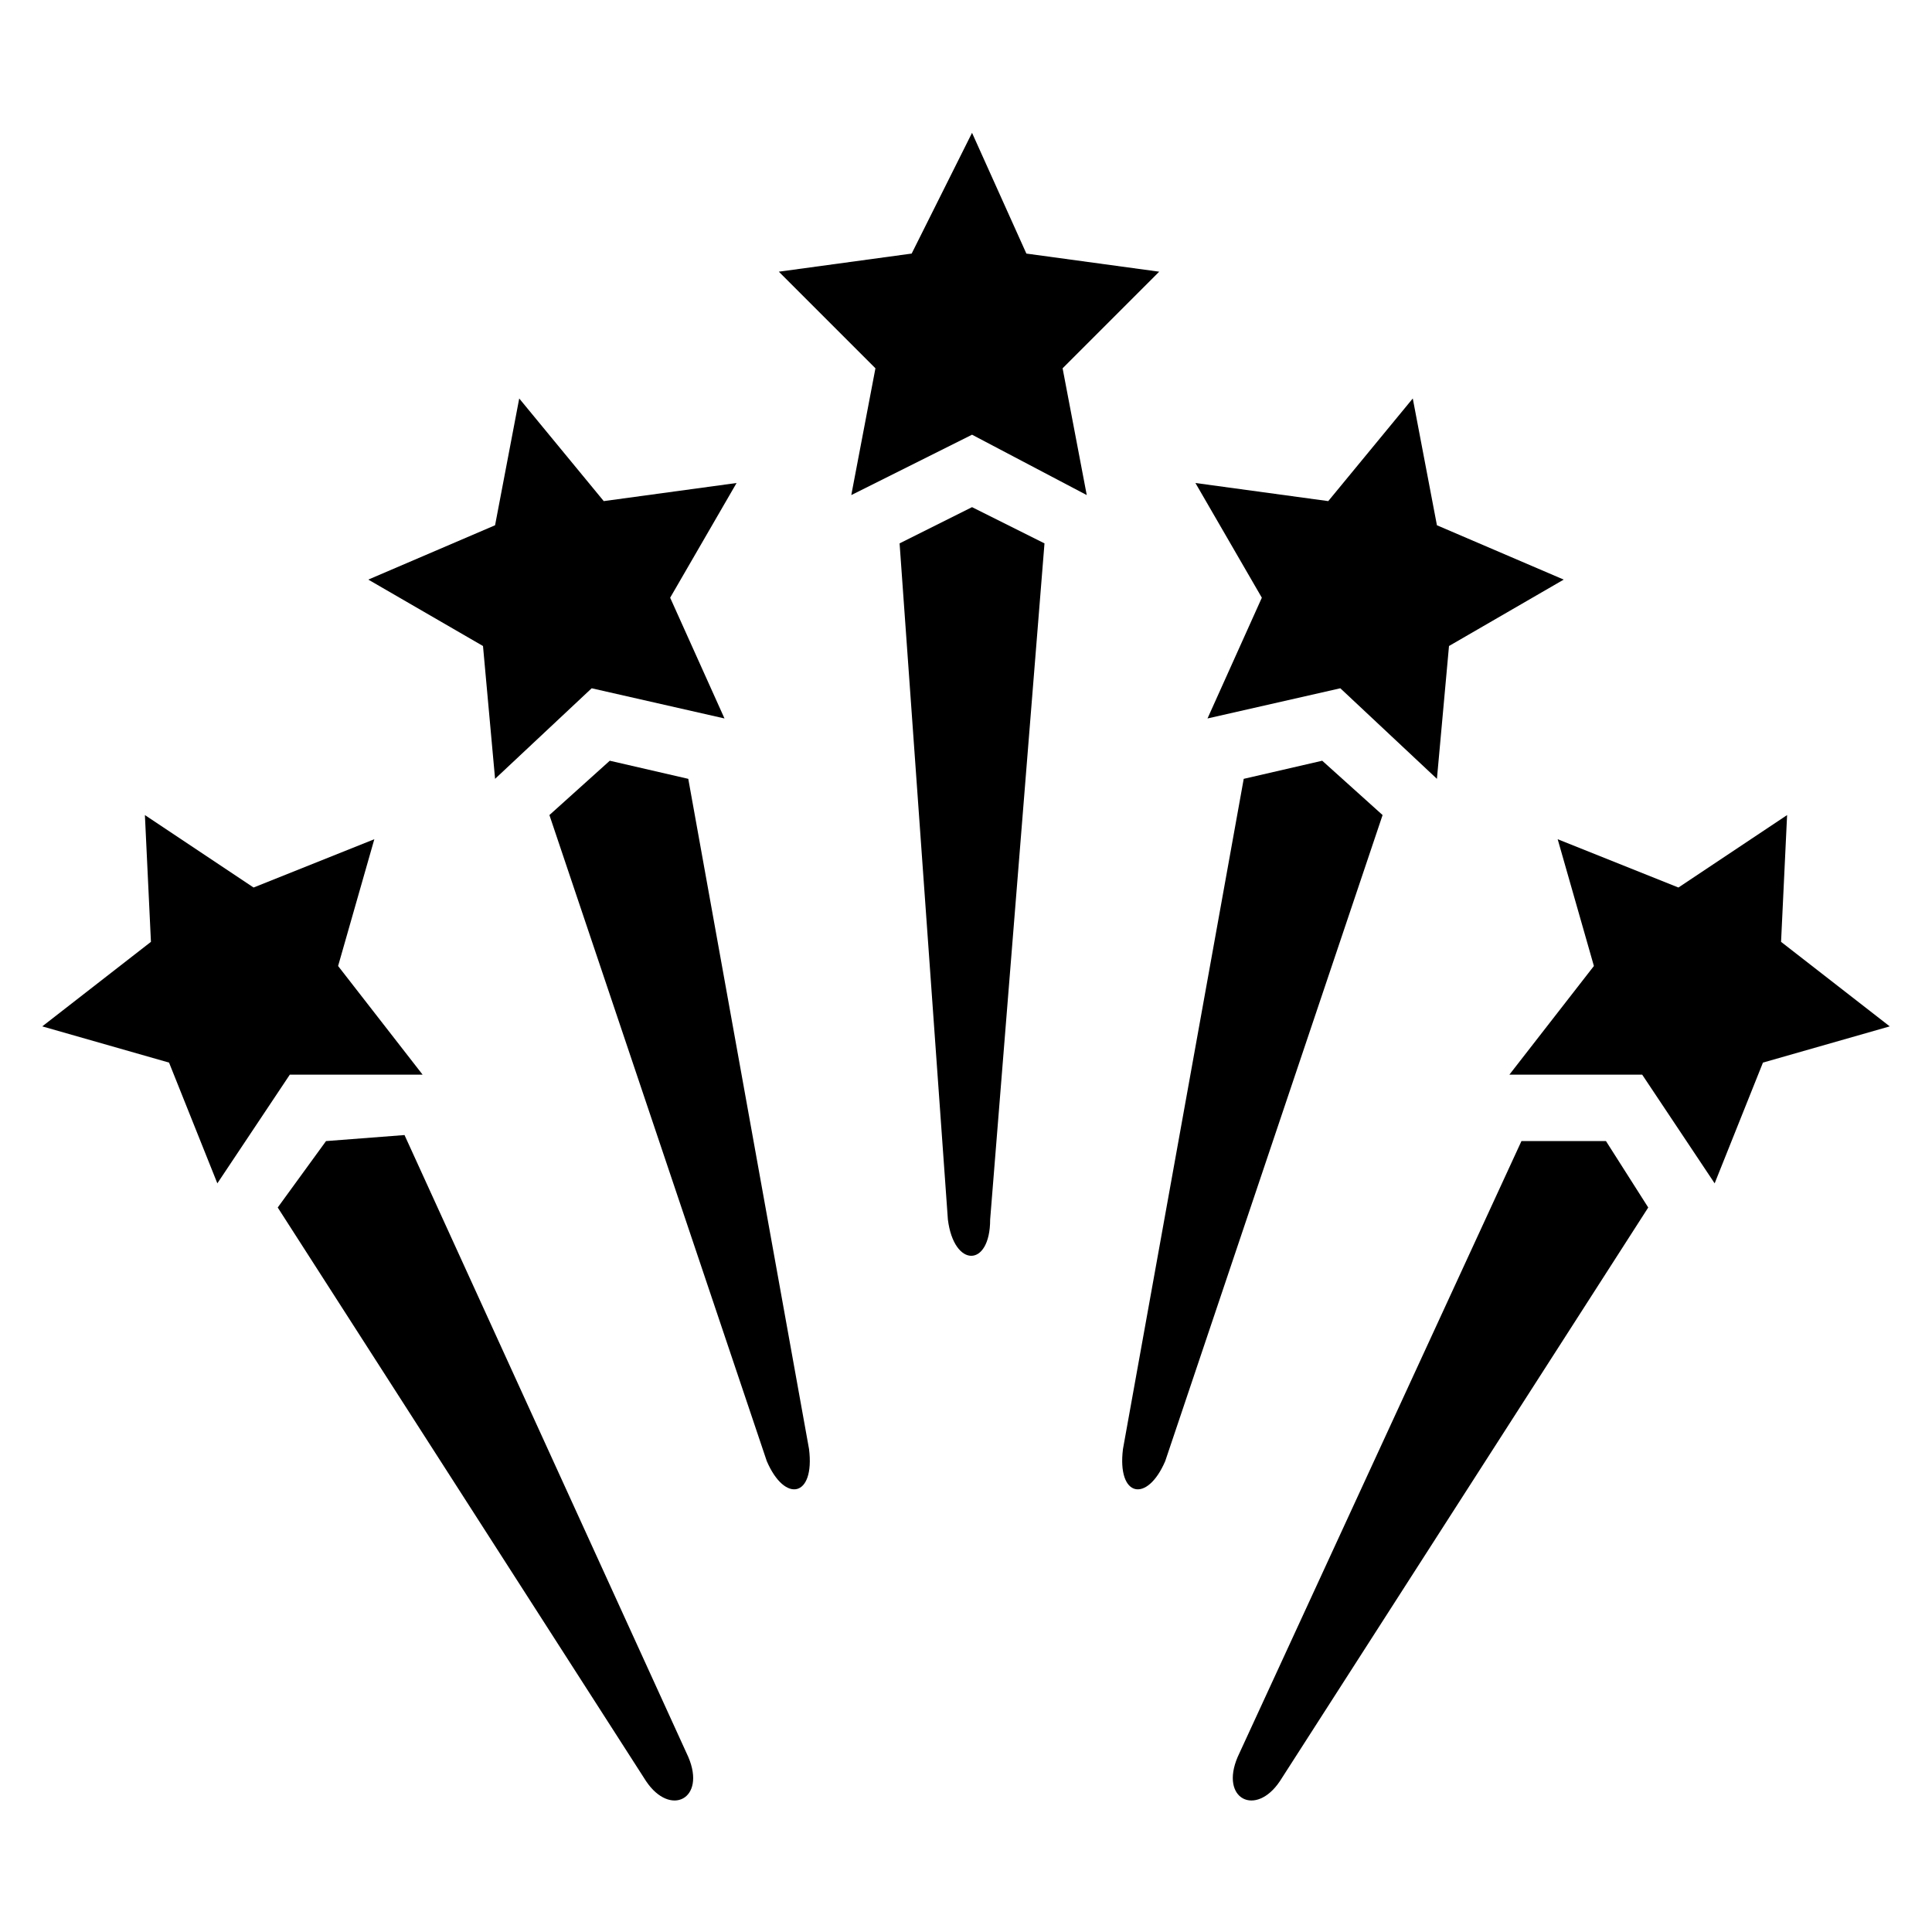 <?xml version="1.0" encoding="utf-8"?>
<!-- Generator: Adobe Illustrator 24.1.0, SVG Export Plug-In . SVG Version: 6.00 Build 0)  -->
<svg version="1.1" id="Layer_1" xmlns="http://www.w3.org/2000/svg" xmlns:xlink="http://www.w3.org/1999/xlink" x="0px" y="0px"
	 width="32px" height="32px" viewBox="0 0 32 32" style="enable-background:new 0 0 32 32;" xml:space="preserve">
<g>
	<g>
		<polygon points="16.1,2.2 17,4.2 19.2,4.5 17.6,6.1 18,8.2 16.1,7.2 14.1,8.2 14.5,6.1 12.9,4.5 15.1,4.2 		"/>
		<path d="M16.1,8.4L14.9,9l0.8,11.2c0.1,0.8,0.7,0.8,0.7,0L17.3,9L16.1,8.4z"/>
	</g>
	<g>
		<g>
			<g>
				<polygon points="8.6,6.6 10,8.3 12.2,8 11.1,9.9 12,11.9 9.8,11.4 8.2,12.9 8,10.7 6.1,9.6 8.2,8.7 				"/>
				<path d="M10.1,12.6l-1,0.9l3.6,10.7c0.3,0.7,0.8,0.6,0.7-0.2l-2-11.1L10.1,12.6z"/>
			</g>
			<g>
				<polygon points="2.4,13.5 4.2,14.7 6.2,13.9 5.6,16 7,17.8 4.8,17.8 3.6,19.6 2.8,17.6 0.7,17 2.5,15.6 				"/>
				<path d="M5.4,18.9L4.6,20l6.1,9.5c0.4,0.6,1,0.3,0.7-0.4L6.7,18.8L5.4,18.9z"/>
			</g>
		</g>
		<g>
			<g>
				<polygon points="23.4,6.6 22,8.3 19.8,8 20.9,9.9 20,11.9 22.2,11.4 23.8,12.9 24,10.7 25.9,9.6 23.8,8.7 				"/>
				<path d="M21.9,12.6l1,0.9l-3.6,10.7c-0.3,0.7-0.8,0.6-0.7-0.2l2-11.1L21.9,12.6z"/>
			</g>
			<g>
				<polygon points="29.6,13.5 27.8,14.7 25.8,13.9 26.4,16 25,17.8 27.2,17.8 28.4,19.6 29.2,17.6 31.3,17 29.5,15.6 				"/>
				<path d="M26.6,18.9l0.7,1.1l-6.1,9.5c-0.4,0.6-1,0.3-0.7-0.4l4.7-10.2L26.6,18.9z"/>
			</g>
		</g>
	</g>
</g>
</svg>
